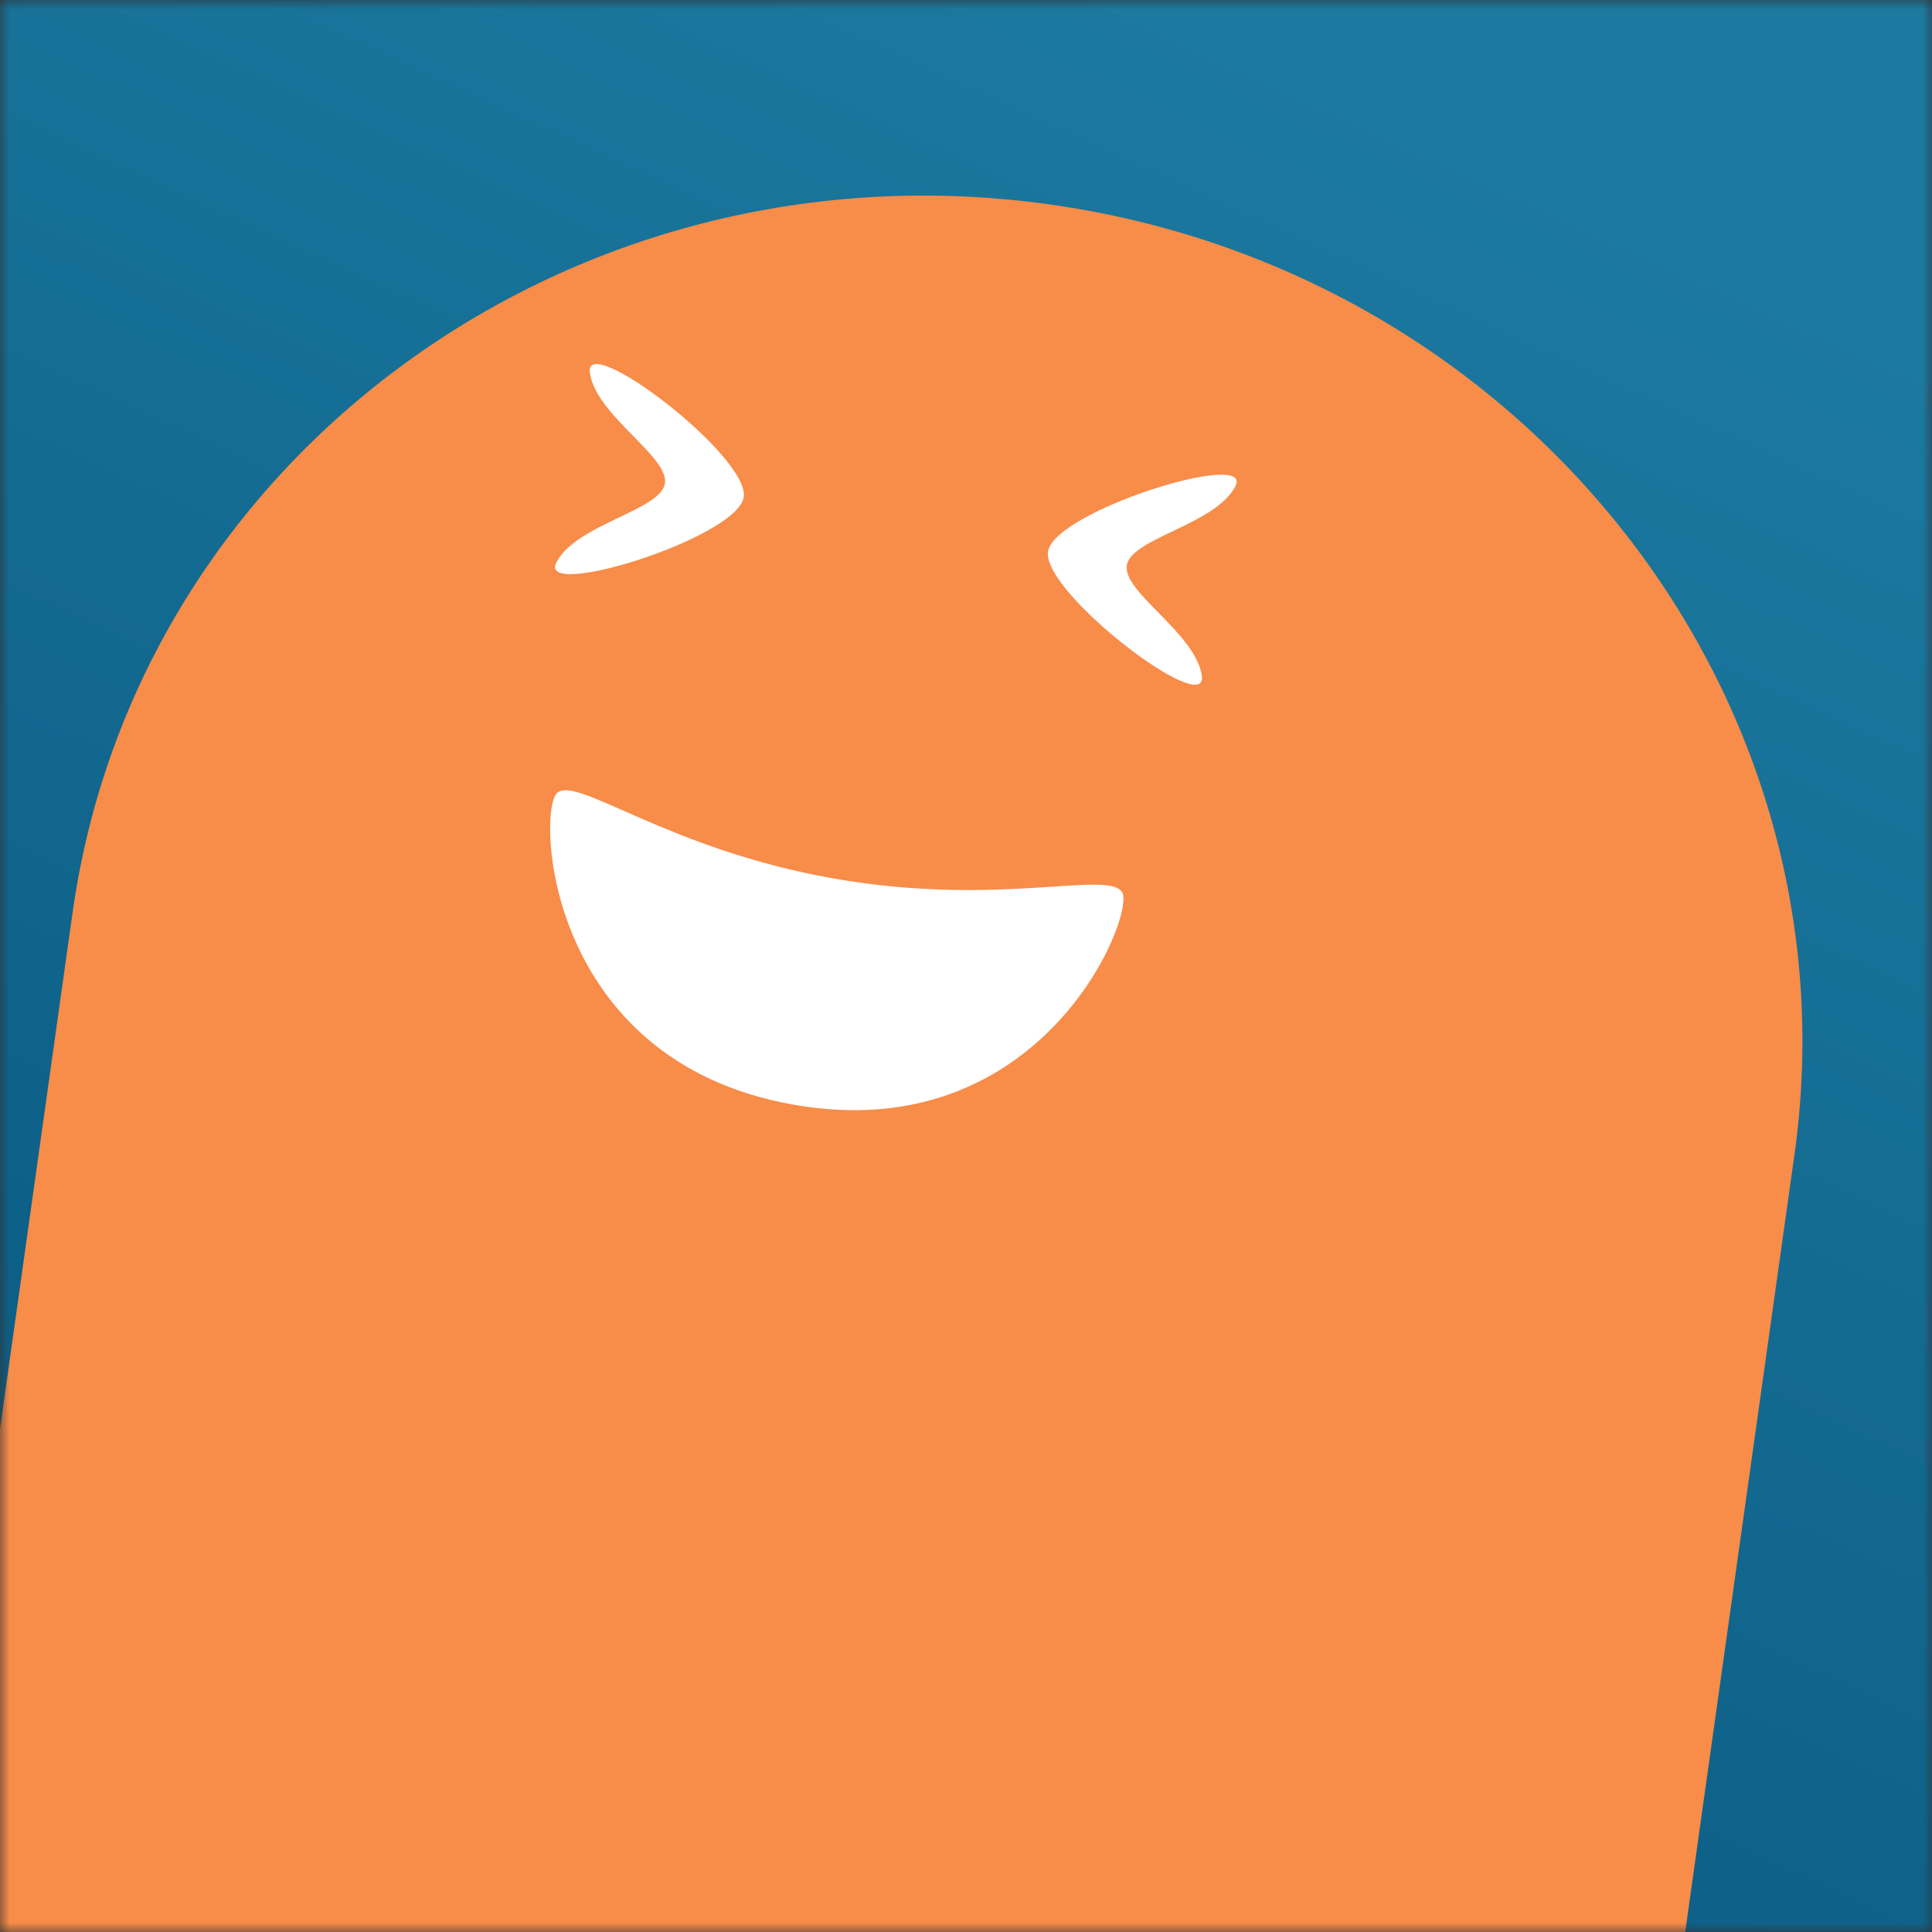 <svg xmlns="http://www.w3.org/2000/svg" viewBox="0 0 100 100" fill="none" shape-rendering="auto"><rect x="0" y="0" width="100" height="100" fill="#333333" stroke="none"/><mask id="viewboxMask"><rect width="100" height="100" rx="0" ry="0" x="0" y="0" fill="#fff" /></mask><g mask="url(#viewboxMask)"><rect fill="url(#backgroundLinear)" width="100" height="100" x="0" y="0" /><defs><linearGradient id="backgroundLinear" gradientTransform="rotate(114 0.5 0.5)"><stop stop-color="#1c799f"/><stop offset="1" stop-color="#0a5b83"/></linearGradient></defs><g transform="translate(-4, 0) rotate(8 50 70)"><path d="M95 53.33C95 29.4 74.85 10 50 10S5 29.4 5 53.33V140h90V53.33Z" fill="#f88c49"/><g transform="translate(29 33)"><g transform="translate(-6, -15) rotate(2 21 21)"><g transform="translate(0 2)"><path d="M8.86 7.5c0-1.42-4.14-2.85-4.82-4.98C3.34.4 13 5.37 13 7.5c0 2.13-9.65 7.11-8.96 4.98.68-2.13 4.82-3.56 4.82-4.98ZM33.14 7.5c0-1.42 4.14-2.85 4.82-4.98C38.66.4 29 5.37 29 7.5c0 2.13 9.65 7.11 8.96 4.98-.68-2.13-4.82-3.56-4.82-4.98Z" fill="#ffffff"/></g><g transform="translate(6 26)"><path d="M15 14C1.9 14-.72 1.29.15.23 1.03-.83 6.27 2.11 15 2.11S28.97-.83 29.85.23C30.72 1.3 28.1 14 15 14Z" fill="#ffffff"/></g></g></g></g></g></svg>